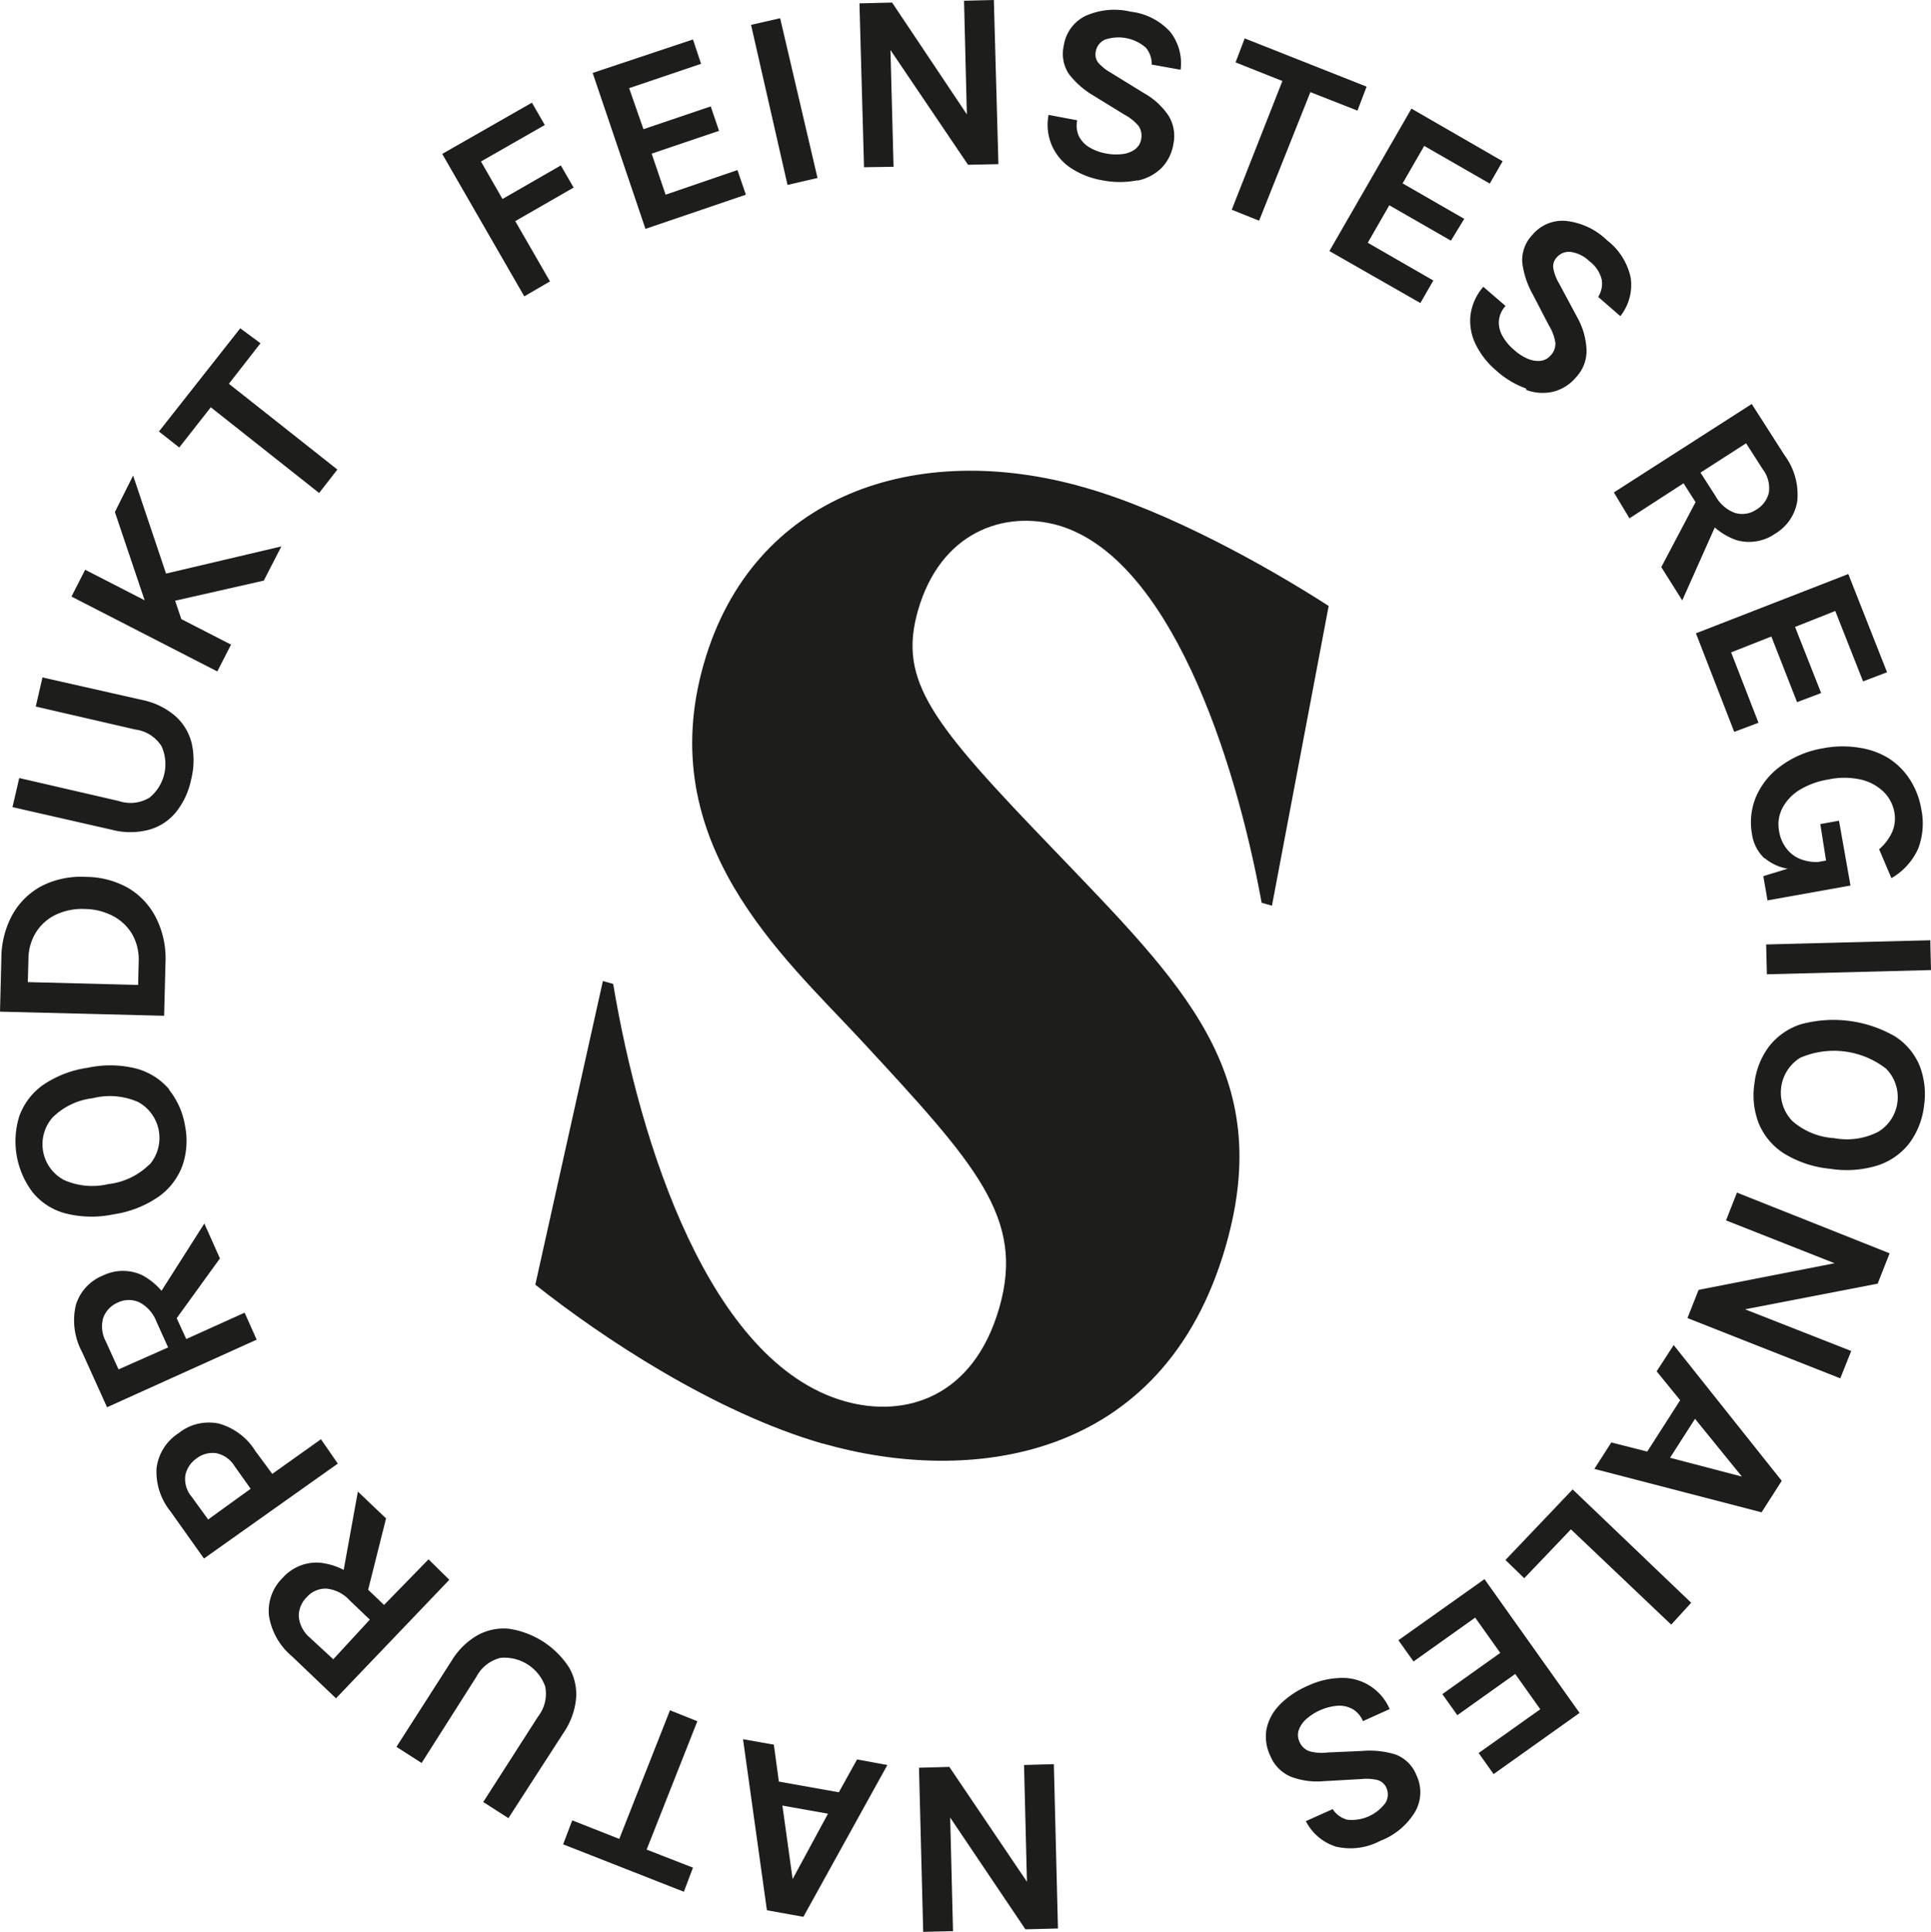 <svg xmlns="http://www.w3.org/2000/svg" xmlns:xlink="http://www.w3.org/1999/xlink" viewBox="0 0 211.78 211.84"><defs><style>.cls-1{fill:none;}.cls-2{clip-path:url(#clip-path);}.cls-3{fill:#1d1d1b;}</style><clipPath id="clip-path" transform="translate(0 0)"><rect class="cls-1" width="211.79" height="211.84"/></clipPath></defs><g id="Ebene_2" data-name="Ebene 2"><g id="Ebene_1-2" data-name="Ebene 1"><g class="cls-2"><path class="cls-3" d="M90.21,158.29c15.94,4.57,37.39,2.18,44.23-21.67,5.46-19-4.75-28.69-18.85-43.42-13.41-13.92-17.13-18.5-14.91-26.26,2.47-8.6,9.43-11,15.35-9.34C128.16,61.08,135.4,82.7,138.37,99l1.13.32,6.22-32.87c-6.83-4.4-17.63-10.4-26.8-13-18.34-5.26-36.39.71-41.73,19.33C71.57,92.33,85.85,104.83,94.37,114c12.7,13.72,18.06,19.53,15.23,29.4s-10.35,12.15-17,10.25c-14.81-4.25-22.43-28.27-25.35-45.75l-1.13-.32-7.41,33.3c7.21,5.73,19.64,14,31.49,17.42" transform="translate(0 0)"/><path class="cls-3" d="M23.56,44.1l-1,.12L35,54.06l2-2.57L24.54,41.64l.13,1,3.9-5L26.35,36,17.43,47.32l2.23,1.75Zm.27,29.53,1.51-2.94-16-8.21-1.5,2.94ZM18.21,66.1l10.72-2.43,1.93-3.75L17.35,63.1ZM16,66.23l4,2L14.6,52.15l-2,4ZM12.3,91a8,8,0,0,0,4,0,5.77,5.77,0,0,0,2.95-1.88,8.35,8.35,0,0,0,1.71-3.63,8.53,8.53,0,0,0,.06-4,5.86,5.86,0,0,0-1.83-3,8,8,0,0,0-3.59-1.73L4.66,74.29l-.74,3.19L14.84,80a4,4,0,0,1,2.87,1.82,4.74,4.74,0,0,1-1.3,5.64,4,4,0,0,1-3.38.38L2.11,85.32l-.74,3.19ZM3.12,105.19a5.57,5.57,0,0,1,.86-3,5.22,5.22,0,0,1,2.18-1.9,6.75,6.75,0,0,1,3.15-.61,6.84,6.84,0,0,1,3.08.77,5.3,5.3,0,0,1,2.11,2,5.62,5.62,0,0,1,.71,3l-.06,2.56-12.1-.31ZM18,111.39l.15-5.82a9.92,9.92,0,0,0-1-4.85,8,8,0,0,0-3-3.29A9.5,9.5,0,0,0,9.4,96.16a9.56,9.56,0,0,0-4.83,1,8,8,0,0,0-3.2,3.13,10,10,0,0,0-1.22,4.79L0,110.94Zm-1.64,16.33a7.64,7.64,0,0,1-4.48,2.13A7.59,7.59,0,0,1,7,129.39a4.44,4.44,0,0,1-1.22-6.86,7.5,7.5,0,0,1,4.39-2.1,7.66,7.66,0,0,1,5,.43,4.49,4.49,0,0,1,1.23,6.86m2.17-8.24a7.14,7.14,0,0,0-3.59-2.29,11.67,11.67,0,0,0-5.34-.1A11.59,11.59,0,0,0,4.69,119a7.21,7.21,0,0,0-2.57,3.39,9.25,9.25,0,0,0,1.47,8.37,6.88,6.88,0,0,0,3.55,2.29,11.64,11.64,0,0,0,5.34.11,11.63,11.63,0,0,0,4.93-1.94A7.25,7.25,0,0,0,20,127.85a8.35,8.35,0,0,0,.3-4.36,8.51,8.51,0,0,0-1.77-4M13,150.17l-1.4-3.08a3.45,3.45,0,0,1-.27-2.6,2.93,2.93,0,0,1,1.63-1.67,2.78,2.78,0,0,1,2.34,0,4,4,0,0,1,1.88,2.16l1.26,2.78Zm9.41-16L17,142.67l1.44,3.18L24.12,138Zm4.42,9.78-6.4,2.89L19,143.73a7.37,7.37,0,0,0-3.42-3.9,5,5,0,0,0-4.32.06,5.06,5.06,0,0,0-2.94,3.22A7.34,7.34,0,0,0,9,148.26l2.74,6.06,16.41-7.41Zm-4,22.68L21,164.11a3,3,0,0,1-.67-2.34,3,3,0,0,1,1.26-1.86,2.86,2.86,0,0,1,2.13-.55,3.08,3.08,0,0,1,2,1.41l1.77,2.49Zm12.37-8.8-5.34,3.8L28,159.11a6.9,6.9,0,0,0-4-3,5.31,5.31,0,0,0-4.42,1.06A5.33,5.33,0,0,0,17.17,161a6.91,6.91,0,0,0,1.52,4.73l3.68,5.18L37.05,160.5Zm1.35,24.13L34,179.6a3.45,3.45,0,0,1-1.23-2.32,2.89,2.89,0,0,1,.89-2.15,2.74,2.74,0,0,1,2.14-.92,4,4,0,0,1,2.56,1.3l2.2,2.1Zm2.7-18.39-1.8,9.93,2.53,2.41,2.36-9.4ZM47,171,42.12,176l-2.45-2.34A7.33,7.33,0,0,0,35,171.36a5,5,0,0,0-4,1.67,5.09,5.09,0,0,0-1.51,4.1,7.28,7.28,0,0,0,2.54,4.51l4.82,4.6,12.43-13Zm14.82,19a8,8,0,0,0,1.36-3.74,5.85,5.85,0,0,0-.78-3.42,9.52,9.52,0,0,0-6.6-4.23,5.89,5.89,0,0,0-3.44.72,8,8,0,0,0-2.83,2.79l-6.05,9.44,2.76,1.77,6-9.44a4.09,4.09,0,0,1,2.67-2.09,4.75,4.75,0,0,1,4.88,3.13,4.05,4.05,0,0,1-.78,3.31L53,197.61l2.76,1.77Zm8.41,12.56.4,1,5.85-14.81-3-1.2-5.84,14.81,1-.42-5.88-2.32-1,2.63L75,207.45l1-2.64Zm16.7,3.5-1.12-8.06,5,.89ZM94,192.94,92,196.54l-6.58-1.17-.55-4.05-3.38-.6,2.62,18.76,4,.72,9.21-16.65Zm21.58.52-3.27.09.34,13.62h.53l-9.06-13.41-3.33.09.46,18,3.27-.08-.32-12.84h-.25l8.51,12.64,3.57-.09ZM140.31,187a5.19,5.19,0,0,0-1.41,2.65,4.81,4.81,0,0,0,.42,2.9,4.22,4.22,0,0,0,2.19,2.26,8.06,8.06,0,0,0,3.6.52l4.22-.24a5.2,5.2,0,0,1,1.78.12,1.51,1.51,0,0,1,.95.87,1.75,1.75,0,0,1-.13,1.65,4.59,4.59,0,0,1-4.18,1.82,2.76,2.76,0,0,1-1.59-1.16l-2.94,1.32a5.58,5.58,0,0,0,3.32,2.8,7,7,0,0,0,4.84-.64,7.62,7.62,0,0,0,3.85-3.24,4.31,4.31,0,0,0,.12-3.95,4,4,0,0,0-2.24-2.26,9.49,9.49,0,0,0-3.69-.41l-3.82.17a5.08,5.08,0,0,1-2-.14,1.83,1.83,0,0,1-1.09-1.06,1.72,1.72,0,0,1-.07-1.26,2.88,2.88,0,0,1,.81-1.19,5.95,5.95,0,0,1,3.38-1.47,3,3,0,0,1,1.68.34,2.73,2.73,0,0,1,1.17,1.34l2.93-1.32a5.62,5.62,0,0,0-5.5-3.41,9,9,0,0,0-3.4.82,9.91,9.91,0,0,0-3.22,2.17m13.08-7.13,1.66,2.33,6.76-4.81,2.75,3.87-6.35,4.52,1.64,2.31,6.35-4.52,2.75,3.87-6.76,4.8,1.64,2.31,9.43-6.71-10.43-14.67Zm32.11-4.11-13-12.43-7.37,7.74,2.06,2,5.12-5.36,11,10.45Zm5.56-13.84-7.88-2.06,2.74-4.27Zm-9.35-11.54,2.58,3.17-3.61,5.63-3.94-1-1.86,2.9,18.34,4.76,2.21-3.45-11.85-14.89Zm8.81-19.6-1.2,3.05,12.67,5,.2-.49-15.88,3.11-1.22,3.09,16.76,6.61,1.2-3-12-4.71-.1.23,15-2.9,1.31-3.33ZM197.43,116a9.31,9.31,0,0,1,9.43,1.2,4.44,4.44,0,0,1-.88,6.92,7.53,7.53,0,0,1-4.82.69,7.65,7.65,0,0,1-4.6-1.89,4.49,4.49,0,0,1,.87-6.92m-4.53,7.22a7.15,7.15,0,0,0,2.74,3.26,11.79,11.79,0,0,0,5.07,1.69,11.54,11.54,0,0,0,5.26-.38,7.22,7.22,0,0,0,3.47-2.47,8.53,8.53,0,0,0,1.58-4.09,8.63,8.63,0,0,0-.48-4.34,7,7,0,0,0-2.71-3.24,13.53,13.53,0,0,0-10.35-1.32,7.24,7.24,0,0,0-3.49,2.46,8.36,8.36,0,0,0-1.58,4.07,8.49,8.49,0,0,0,.49,4.36m.88-16.38,18-.46-.08-3.27-18,.46Zm.07-8.1,9.1-1.63L201.69,90l-2.05.37.63,4-3.06.54-3.82,1.17Zm-.3-4.63a5.19,5.19,0,0,0,2.8,1.19,13.1,13.1,0,0,0,3.94-.16l-.13-.71a4.78,4.78,0,0,1-2.4-.12A3.57,3.57,0,0,1,196,93.14a4.19,4.19,0,0,1-.88-2,3.89,3.89,0,0,1,.36-2.52,5.16,5.16,0,0,1,1.89-2,8.75,8.75,0,0,1,3.15-1.14,8.28,8.28,0,0,1,3.52,0,5.26,5.26,0,0,1,2.52,1.33,4.14,4.14,0,0,1,1.2,2.25,3.77,3.77,0,0,1-.23,2.16,5.48,5.48,0,0,1-1.44,1.91l1.35,3.17a7.12,7.12,0,0,0,2.93-3.23,7.77,7.77,0,0,0,.34-4.37,8.67,8.67,0,0,0-1.24-3.21,7.81,7.81,0,0,0-2.32-2.33A8.6,8.6,0,0,0,203.93,82a11.26,11.26,0,0,0-4,.06A10.71,10.71,0,0,0,195.31,84a8.12,8.12,0,0,0-2.71,3.35,7.25,7.25,0,0,0-.45,4.13,4.49,4.49,0,0,0,1.4,2.68m-3.35-13.9,2.66-1-3-7.72,4.41-1.74L197.09,77l2.64-1-2.86-7.25,4.41-1.75,3.05,7.72,2.63-1-4.25-10.77L186,69.45Zm1.3-31.65,1.83,2.85A3.42,3.42,0,0,1,194,54a2.9,2.9,0,0,1-1.37,1.88,2.77,2.77,0,0,1-2.31.38,4,4,0,0,1-2.17-1.86l-1.65-2.57Zm-7,17.23,4.11-9.22-1.89-3-4.52,8.57Zm-5.79-9L184.64,53l1.82,2.85a7.35,7.35,0,0,0,3.95,3.37,5,5,0,0,0,4.27-.69,5.07,5.07,0,0,0,2.44-3.62,7.27,7.27,0,0,0-1.41-5l-3.59-5.61L177,54Zm-11.3-14.07a5.19,5.19,0,0,0,3,.17,4.89,4.89,0,0,0,2.47-1.6A4.21,4.21,0,0,0,174,38.32a8,8,0,0,0-1-3.49l-2-3.73a5.05,5.05,0,0,1-.64-1.66,1.44,1.44,0,0,1,.39-1.23,1.75,1.75,0,0,1,1.55-.58,3.69,3.69,0,0,1,2,1,3.62,3.62,0,0,1,1.36,2,2.72,2.72,0,0,1-.38,1.93l2.43,2.11a5.53,5.53,0,0,0,1.14-4.18,7,7,0,0,0-2.6-4.14,7.64,7.64,0,0,0-4.56-2.13,4.29,4.29,0,0,0-3.63,1.54,4,4,0,0,0-1.11,3,9.42,9.42,0,0,0,1.16,3.53l1.76,3.39a5.14,5.14,0,0,1,.71,1.87,1.85,1.85,0,0,1-.51,1.42,1.71,1.71,0,0,1-1.11.6,2.9,2.9,0,0,1-1.43-.24,5.46,5.46,0,0,1-1.52-1,5.37,5.37,0,0,1-1.23-1.49,2.93,2.93,0,0,1-.39-1.66,2.76,2.76,0,0,1,.73-1.63l-2.44-2.1a5.9,5.9,0,0,0-1.42,3.24,5.83,5.83,0,0,0,.64,3.18,8.79,8.79,0,0,0,2.17,2.74,10,10,0,0,0,3.31,2m-11.6-9.38,1.42-2.47-7.19-4.14,2.36-4.11,6.76,3.88L160.59,24l-6.76-3.89L156.2,16l7.19,4.13,1.41-2.45-10-5.77-9,15.62ZM141.34,9.16l-.41-1L135.09,23l3,1.2L144,9.39l-1,.43,5.88,2.31,1-2.63L136.51,4.21l-1,2.63ZM124.73,19.81a5.24,5.24,0,0,0,2.66-1.39,4.87,4.87,0,0,0,1.3-2.63,4.25,4.25,0,0,0-.53-3.1,7.84,7.84,0,0,0-2.67-2.46L121.87,8a5.52,5.52,0,0,1-1.4-1.1,1.49,1.49,0,0,1-.29-1.26,1.74,1.74,0,0,1,1-1.29,4.57,4.57,0,0,1,4.48.87,2.73,2.73,0,0,1,.65,1.86l3.17.57a5.54,5.54,0,0,0-1.16-4.18A6.92,6.92,0,0,0,124,1.28a7.71,7.71,0,0,0-5,.49A4.33,4.33,0,0,0,116.67,5a4,4,0,0,0,.57,3.13,9.52,9.52,0,0,0,2.81,2.43l3.25,2a5.24,5.24,0,0,1,1.56,1.24,1.87,1.87,0,0,1,.29,1.49,1.7,1.7,0,0,1-.65,1.07,2.84,2.84,0,0,1-1.35.53,5.8,5.8,0,0,1-1.8-.05,5.55,5.55,0,0,1-1.82-.65,3,3,0,0,1-1.19-1.23,2.81,2.81,0,0,1-.2-1.77L115,12.6a5.67,5.67,0,0,0,2.61,5.93,9,9,0,0,0,3.27,1.24,10,10,0,0,0,3.88,0m-30-1.43L98,18.29,97.64,4.67l-.53,0,9.06,13.4L109.5,18,109,0l-3.27.08.32,12.85h.25L97.84.28,94.26.37Zm-5.1,1.18L85.56,2l-3.19.73,4,17.55Zm-7.86,1.83-.92-2.7L73,21.35l-1.53-4.5,7.39-2.5-.91-2.68-7.38,2.5L69,9.67,76.89,7,76,4.33,65,8,70.79,25.1ZM60.32,30.86l-3.81-6.61,6.4-3.68-1.4-2.43-6.4,3.68-2.36-4.11,7-4-1.41-2.45L48.5,16.88l9,15.62Z" transform="translate(0 0)"/></g></g></g></svg>